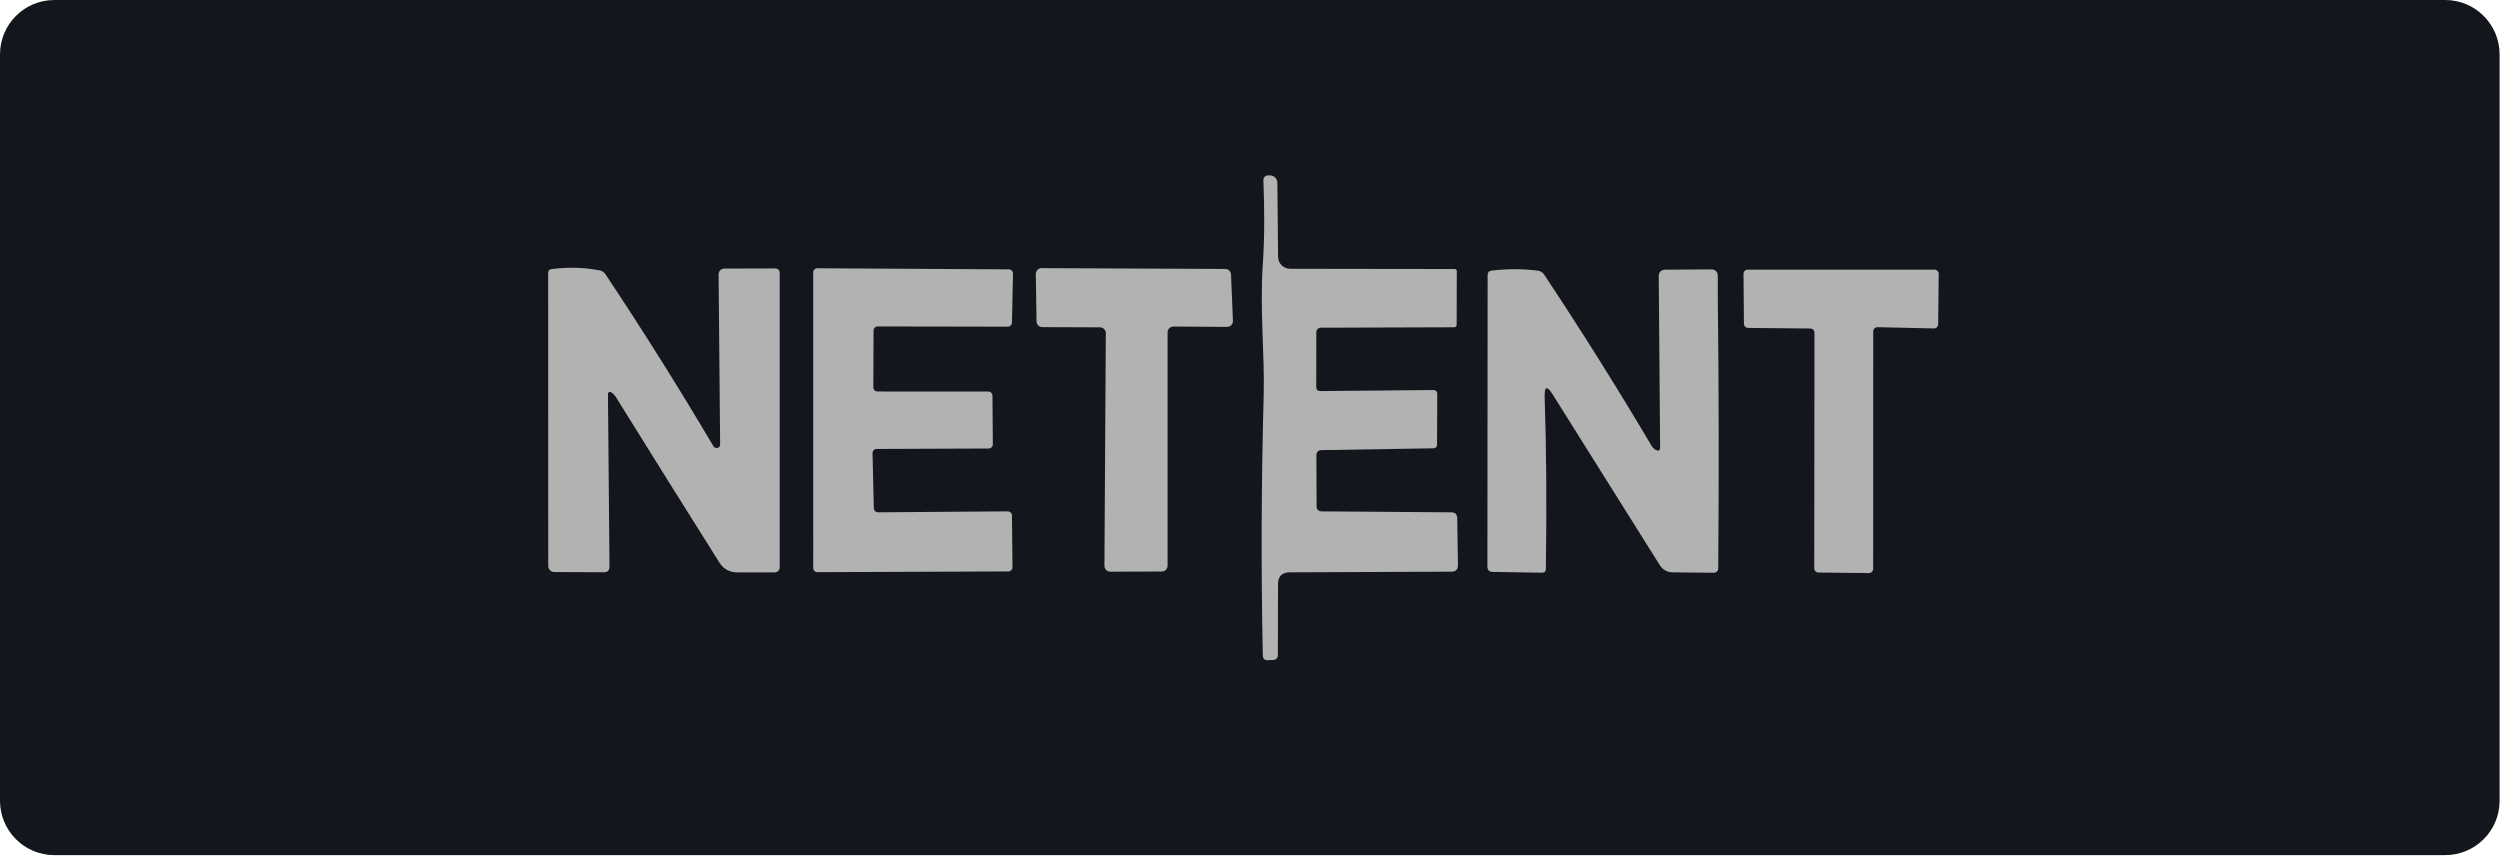 <svg width="184" height="63" viewBox="0 0 184 63" fill="none" xmlns="http://www.w3.org/2000/svg">
<path d="M0 4C0 1.791 1.791 0 4 0H179.97C182.179 0 183.97 1.791 183.97 4V58.937C183.97 61.146 182.179 62.937 179.97 62.937H4C1.791 62.937 0 61.146 0 58.937V4Z" fill="#13171D"/>
<path d="M97.193 28.783L105.477 28.707C105.681 28.707 105.783 28.809 105.783 29.014L105.767 32.704C105.767 32.894 105.672 32.991 105.482 32.995L97.268 33.129C97.013 33.136 96.886 33.269 96.886 33.527L96.902 37.239C96.902 37.504 97.033 37.637 97.295 37.637L106.811 37.707C107.101 37.71 107.248 37.857 107.252 38.148L107.306 41.585C107.309 41.911 107.15 42.075 106.827 42.075L94.928 42.123C94.351 42.127 94.062 42.417 94.062 42.995L94.051 48.228C94.051 48.317 94.018 48.402 93.958 48.466C93.898 48.531 93.816 48.569 93.728 48.573L93.325 48.589C93.078 48.603 92.95 48.487 92.943 48.239C92.81 41.899 92.832 35.512 93.008 29.078C93.088 26.233 92.717 22.731 92.938 19.525C93.083 17.411 93.067 15.34 92.986 13.253C92.985 13.207 92.992 13.162 93.009 13.12C93.025 13.078 93.05 13.04 93.082 13.008C93.114 12.976 93.151 12.95 93.193 12.933C93.235 12.916 93.28 12.908 93.325 12.908H93.476C93.618 12.91 93.754 12.967 93.855 13.068C93.955 13.168 94.012 13.304 94.014 13.446L94.067 18.901C94.069 19.135 94.163 19.36 94.329 19.525C94.496 19.69 94.721 19.783 94.955 19.783L107.053 19.799C107.164 19.799 107.22 19.855 107.22 19.966L107.209 23.887C107.209 24.02 107.144 24.087 107.015 24.087L97.209 24.119C97.122 24.119 97.038 24.153 96.977 24.213C96.915 24.274 96.881 24.356 96.881 24.442L96.875 28.465C96.875 28.68 96.981 28.786 97.193 28.783Z" fill="#B2B2B2"/>
<path d="M44.976 28.868C44.953 28.853 44.927 28.845 44.9 28.845C44.873 28.844 44.846 28.85 44.822 28.864C44.798 28.877 44.779 28.896 44.765 28.92C44.752 28.943 44.745 28.97 44.745 28.997L44.858 41.697C44.861 41.977 44.723 42.117 44.444 42.117L40.791 42.101C40.674 42.101 40.562 42.054 40.479 41.97C40.397 41.886 40.35 41.773 40.35 41.654L40.345 20.089C40.345 19.92 40.429 19.825 40.597 19.804C41.831 19.646 43.018 19.68 44.158 19.906C44.327 19.942 44.458 20.03 44.551 20.17C47.313 24.315 49.963 28.536 52.502 32.832C52.57 32.947 52.672 32.992 52.808 32.967C52.864 32.957 52.914 32.927 52.95 32.884C52.986 32.84 53.004 32.786 53.002 32.73L52.889 20.191C52.889 20.078 52.934 19.97 53.014 19.891C53.093 19.811 53.201 19.766 53.314 19.766L57.031 19.756C57.268 19.756 57.386 19.872 57.386 20.105V41.762C57.386 41.859 57.348 41.952 57.279 42.021C57.21 42.089 57.117 42.128 57.02 42.128C56.106 42.124 55.19 42.124 54.272 42.128C53.694 42.128 53.251 41.884 52.943 41.396C50.397 37.355 47.863 33.304 45.342 29.244C45.234 29.072 45.112 28.947 44.976 28.868Z" fill="#B2B2B2"/>
<path d="M64.621 37.706L74.169 37.636C74.21 37.635 74.25 37.642 74.288 37.658C74.326 37.673 74.36 37.695 74.389 37.724C74.418 37.752 74.442 37.786 74.457 37.824C74.473 37.861 74.481 37.902 74.481 37.943L74.519 41.751C74.519 41.831 74.487 41.909 74.431 41.966C74.374 42.023 74.298 42.056 74.218 42.058L60.161 42.111C60.08 42.111 60.002 42.079 59.945 42.022C59.887 41.964 59.855 41.886 59.855 41.805L59.85 20.051C59.85 19.97 59.882 19.892 59.939 19.834C59.997 19.777 60.075 19.744 60.156 19.744L74.25 19.825C74.291 19.825 74.331 19.833 74.368 19.849C74.406 19.865 74.44 19.888 74.469 19.917C74.497 19.946 74.52 19.98 74.535 20.018C74.55 20.056 74.557 20.096 74.556 20.137L74.481 23.741C74.48 23.822 74.447 23.898 74.389 23.955C74.332 24.011 74.255 24.043 74.174 24.043L64.599 24.026C64.518 24.026 64.44 24.059 64.383 24.116C64.325 24.174 64.293 24.252 64.293 24.333L64.277 28.507C64.277 28.589 64.309 28.667 64.367 28.724C64.424 28.782 64.502 28.814 64.583 28.814L72.738 28.819C72.82 28.819 72.898 28.852 72.955 28.909C73.013 28.967 73.045 29.045 73.045 29.126L73.072 32.703C73.072 32.784 73.04 32.862 72.982 32.92C72.924 32.977 72.847 33.01 72.765 33.01L64.524 33.042C64.483 33.042 64.443 33.05 64.406 33.066C64.368 33.082 64.334 33.105 64.305 33.134C64.277 33.163 64.254 33.197 64.239 33.235C64.224 33.273 64.217 33.313 64.218 33.354L64.314 37.405C64.316 37.485 64.349 37.562 64.406 37.618C64.463 37.674 64.541 37.706 64.621 37.706Z" fill="#B2B2B2"/>
<path d="M85.934 24.463V41.634C85.934 41.748 85.889 41.858 85.808 41.938C85.727 42.019 85.618 42.064 85.504 42.064L81.717 42.075C81.66 42.075 81.603 42.064 81.551 42.042C81.498 42.02 81.451 41.988 81.41 41.947C81.37 41.907 81.339 41.858 81.317 41.806C81.296 41.753 81.286 41.696 81.286 41.639L81.388 24.523C81.388 24.409 81.344 24.301 81.264 24.22C81.185 24.14 81.077 24.094 80.963 24.092L76.719 24.076C76.606 24.076 76.498 24.032 76.417 23.952C76.336 23.872 76.29 23.764 76.289 23.651L76.235 20.176C76.234 20.118 76.244 20.061 76.265 20.007C76.287 19.953 76.319 19.904 76.359 19.863C76.4 19.822 76.448 19.789 76.502 19.767C76.556 19.745 76.613 19.734 76.671 19.735L90.173 19.794C90.283 19.794 90.39 19.836 90.47 19.913C90.55 19.989 90.598 20.093 90.603 20.203L90.743 23.608C90.746 23.667 90.737 23.726 90.716 23.781C90.695 23.836 90.664 23.886 90.623 23.928C90.582 23.971 90.533 24.004 90.479 24.027C90.424 24.049 90.366 24.061 90.307 24.06L86.364 24.033C86.25 24.033 86.141 24.078 86.06 24.159C85.979 24.24 85.934 24.349 85.934 24.463Z" fill="#B2B2B2"/>
<path d="M113.686 29.219C113.811 32.859 113.842 37.073 113.777 41.86C113.777 42.058 113.679 42.154 113.481 42.151L109.861 42.092C109.603 42.088 109.474 41.957 109.474 41.699L109.49 20.252C109.49 20.051 109.592 19.938 109.797 19.913C110.93 19.78 112.058 19.782 113.18 19.919C113.275 19.93 113.366 19.963 113.448 20.014C113.53 20.065 113.6 20.133 113.653 20.214C116.444 24.424 119.078 28.624 121.556 32.812C121.656 32.977 121.792 33.092 121.964 33.157C121.99 33.165 122.016 33.168 122.043 33.165C122.069 33.161 122.094 33.152 122.115 33.137C122.137 33.122 122.154 33.103 122.167 33.08C122.179 33.057 122.185 33.032 122.185 33.006L122.083 20.354C122.079 20.021 122.246 19.852 122.583 19.849L125.907 19.827C126.259 19.823 126.433 19.997 126.429 20.349C126.422 20.858 126.422 21.362 126.429 21.86C126.508 28.495 126.519 35.154 126.461 41.839C126.461 41.881 126.453 41.923 126.437 41.962C126.421 42.001 126.397 42.036 126.367 42.065C126.337 42.095 126.301 42.118 126.262 42.134C126.223 42.149 126.181 42.157 126.139 42.156L123.094 42.124C122.909 42.123 122.728 42.074 122.566 41.984C122.404 41.894 122.268 41.764 122.169 41.608L114.278 29.036C113.858 28.366 113.661 28.427 113.686 29.219Z" fill="#B2B2B2"/>
<path d="M137.87 24.393L137.865 41.865C137.865 41.906 137.856 41.947 137.84 41.985C137.824 42.023 137.801 42.058 137.771 42.087C137.742 42.116 137.707 42.139 137.668 42.154C137.63 42.17 137.589 42.177 137.547 42.177L133.836 42.139C133.754 42.138 133.676 42.104 133.618 42.046C133.561 41.987 133.529 41.909 133.529 41.827L133.545 24.49C133.545 24.407 133.512 24.328 133.454 24.269C133.395 24.211 133.316 24.178 133.233 24.178L128.661 24.135C128.58 24.133 128.503 24.101 128.445 24.043C128.388 23.986 128.356 23.909 128.354 23.828L128.322 20.159C128.322 20.077 128.355 19.997 128.413 19.939C128.472 19.88 128.551 19.847 128.634 19.847H142.378C142.419 19.847 142.46 19.856 142.499 19.872C142.537 19.888 142.571 19.911 142.6 19.941C142.629 19.97 142.652 20.005 142.668 20.044C142.683 20.082 142.691 20.123 142.69 20.165L142.647 23.86C142.647 23.902 142.638 23.944 142.622 23.982C142.606 24.021 142.582 24.056 142.552 24.085C142.522 24.114 142.486 24.137 142.447 24.152C142.408 24.167 142.366 24.174 142.324 24.172L138.187 24.081C138.146 24.08 138.105 24.088 138.066 24.103C138.028 24.118 137.993 24.141 137.963 24.17C137.934 24.199 137.91 24.234 137.894 24.272C137.878 24.31 137.87 24.351 137.87 24.393Z" fill="#B2B2B2"/>
</svg>
